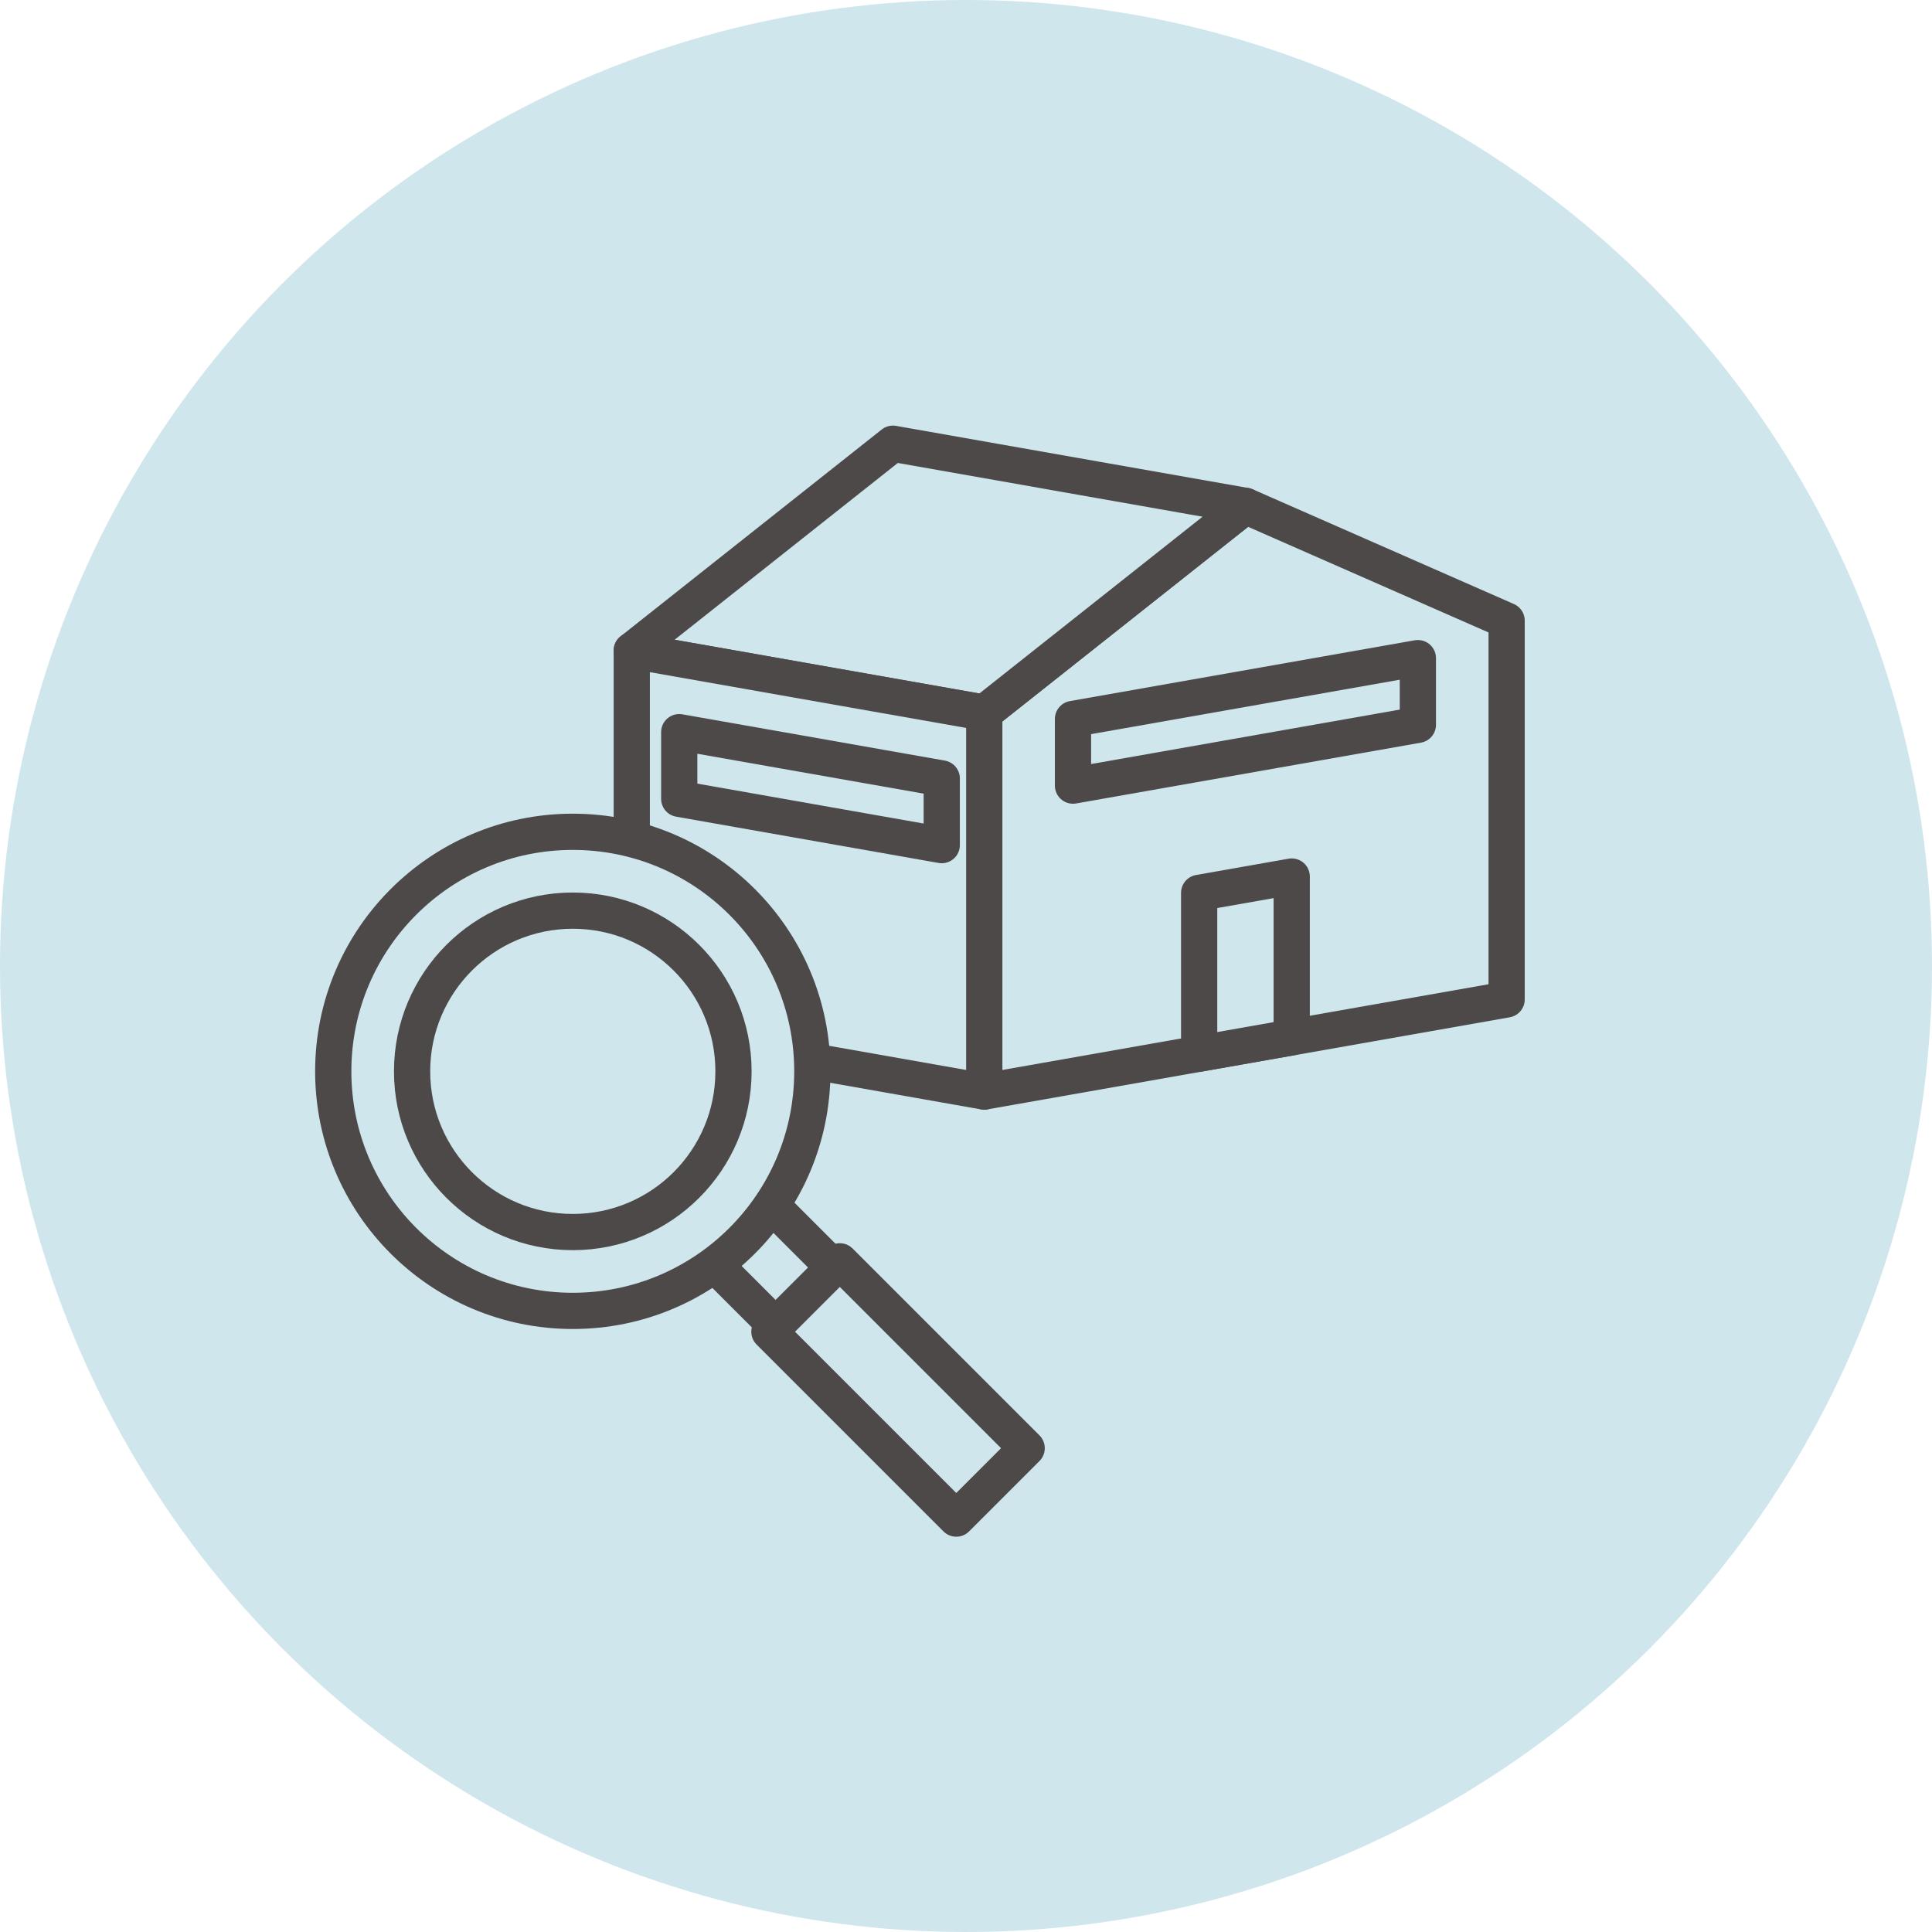 <svg xmlns="http://www.w3.org/2000/svg" width="160" height="160" viewBox="0 0 160 160">
  <defs>
    <style>
      .cls-1, .cls-2 {
        fill: #cfe6ed;
      }

      .cls-2 {
        stroke: #4c4948;
        stroke-linecap: round;
        stroke-linejoin: round;
        stroke-width: 3px;
      }
    </style>
  </defs>
  <g id="レイヤー_2" data-name="レイヤー 2">
    <g id="不動産を貸す">
      <g>
        <circle class="cls-1" cx="80" cy="80" r="80"/>
        <g>
          <polygon class="cls-2" points="124.772 82.77 81.511 90.398 81.511 59.025 103.141 41.894 124.772 51.397 124.772 82.77"/>
          <polygon class="cls-2" points="52.32 53.878 73.95 36.747 103.141 41.894 81.511 59.025 52.32 53.878"/>
          <polygon class="cls-2" points="52.32 85.25 81.511 90.398 81.511 59.025 52.32 53.878 52.32 85.25"/>
          <polygon class="cls-2" points="106.974 85.907 99.309 87.259 99.309 73.942 106.974 72.591 106.974 85.907"/>
          <polygon class="cls-2" points="117.422 60.025 88.861 65.062 88.861 59.54 117.422 54.504 117.422 60.025"/>
          <polygon class="cls-2" points="77.991 69.989 56.251 66.155 56.251 60.634 77.991 64.467 77.991 69.989"/>
        </g>
        <g>
          <rect class="cls-2" x="60.774" y="99.882" width="6.799" height="10.057" transform="translate(-55.387 76.105) rotate(-45)"/>
          <rect class="cls-2" x="70.249" y="104.166" width="8.245" height="21.887" transform="translate(-59.612 86.304) rotate(-45)"/>
          <circle class="cls-2" cx="47.436" cy="88.724" r="19.838"/>
          <circle class="cls-2" cx="47.436" cy="88.724" r="13.309"/>
        </g>
      </g>
    </g>
  </g>
</svg>
